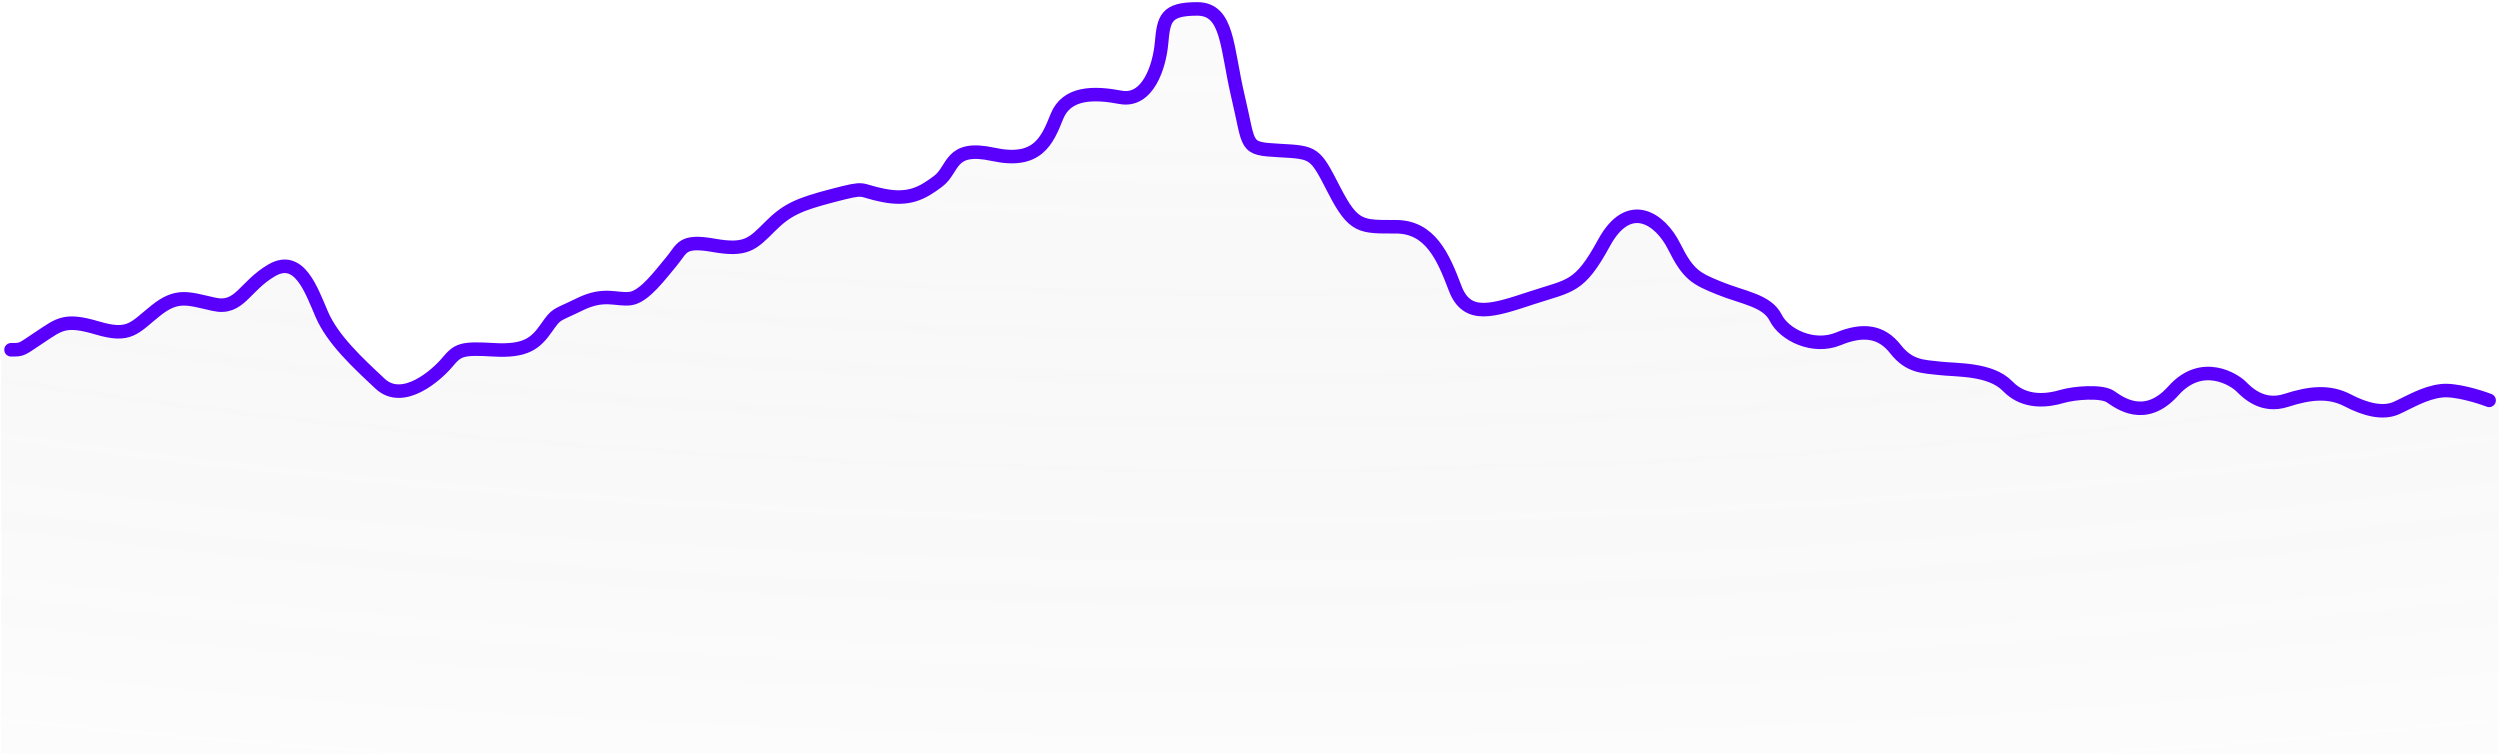 <svg xmlns="http://www.w3.org/2000/svg" width="520" height="157" fill="none"><g filter="url(#a)"><path fill="url(#b)" fill-opacity=".1" d="M509.785 81.924c2.896-.323 7.843 1.209 9.955 2.015v72.802H.259V73.328c2.489 0 2.036 0 6.109-2.686 4.072-2.686 5.204-3.895 11.991-1.88 6.788 2.014 7.693 0 12.218-3.627 4.525-3.626 6.787-2.552 12.218-1.343 5.43 1.209 6.335-3.76 12.11-7.118 5.774-3.358 8.253 4.029 10.515 9.267 2.249 5.206 7.404 10.015 12.132 14.425l.086.08c4.751 4.433 11.765-1.746 14.028-4.432 2.262-2.686 2.941-3.089 9.729-2.686 6.787.403 8.824-1.343 11.086-4.567 2.263-3.223 1.81-2.417 7.014-4.969 5.204-2.552 7.693-.806 10.634-1.209 2.941-.403 6.335-5.103 8.598-7.79 2.262-2.686 2.036-4.566 8.824-3.358 6.69 1.192 8.105-.226 11.61-3.74l.155-.154c3.62-3.627 6.109-4.701 13.349-6.582 7.24-1.88 4.978-1.074 10.408 0 5.43 1.075 8.145-.403 11.539-2.954 3.393-2.552 2.262-7.656 11.539-5.641 9.276 2.014 11.312-2.82 13.349-7.925 2.036-5.104 7.692-5.104 13.349-4.03 5.656 1.075 8.145-6.312 8.597-11.415.453-5.104.905-7.119 7.467-7.119 6.561 0 6.109 8.059 8.597 18.535 2.489 10.476 1.132 10.745 8.598 11.148 7.467.403 7.467.403 11.539 8.327 4.073 7.924 5.657 7.656 12.897 7.656s9.955 6.312 12.444 12.893c2.459 6.503 7.79 4.745 15.775 2.11l.289-.095c8.145-2.686 9.955-2.015 15.159-11.55 5.204-9.537 11.765-5.105 14.706.805 2.942 5.91 4.526 6.716 9.503 8.73 4.978 2.015 9.955 2.552 11.765 6.178 1.81 3.627 7.919 6.582 13.123 4.433 5.204-2.15 9.05-1.612 11.992 2.149 2.941 3.76 5.882 3.626 9.276 4.029s10.634 0 14.254 3.76c3.62 3.761 8.598 2.956 11.313 2.15s8.371-1.21 10.181 0c1.81 1.208 7.241 5.506 13.24-1.21 6-6.715 12.78-2.282 14.137-.94 1.358 1.344 4.525 4.567 9.503 2.956 4.978-1.612 9.05-2.015 12.896 0 3.847 2.014 7.467 2.82 10.182 1.611 2.715-1.209 5.883-3.223 9.503-3.626Z"/></g><path stroke="#5900FD" stroke-linecap="round" stroke-width="2.815" d="M517.734 83.276c-2.095-.8-7.004-2.319-9.878-1.999-3.592.4-6.735 2.4-9.428 3.599-2.694 1.199-6.286.4-10.103-1.6-3.816-1.999-7.857-1.599-12.796 0-4.939 1.6-8.082-1.599-9.429-2.931-1.347-1.333-8.073-5.73-14.026.932-5.954 6.664-11.341 2.4-13.137 1.2-1.796-1.2-7.409-.8-10.103 0s-7.632 1.6-11.224-2.132c-3.592-3.732-10.776-3.332-14.143-3.732-3.368-.4-6.286-.266-9.205-3.998-2.918-3.731-6.734-4.264-11.898-2.132-5.163 2.132-11.224-.8-13.02-4.398-1.796-3.598-6.735-4.131-11.674-6.13-4.939-1.999-6.51-2.798-9.429-8.662-2.918-5.864-9.429-10.262-14.592-.8s-6.959 8.796-15.041 11.461c-8.082 2.665-13.47 4.531-15.939-1.999-2.47-6.53-5.163-12.793-12.347-12.793-7.184 0-8.756.266-12.796-7.596-4.041-7.863-4.041-7.863-11.45-8.263-7.408-.4-6.061-.666-8.53-11.06-2.47-10.395-2.021-18.391-8.531-18.391-6.51 0-6.959 1.999-7.408 7.063-.449 5.064-2.919 12.393-8.531 11.327-5.613-1.066-11.225-1.066-13.245 3.998-2.021 5.064-4.041 9.862-13.246 7.863-9.204-2-8.081 3.065-11.449 5.597-3.367 2.532-6.061 3.998-11.449 2.932-5.388-1.066-3.143-1.866-10.327 0-7.183 1.865-9.653 2.932-13.245 6.53-3.592 3.598-4.939 5.064-11.673 3.864-6.735-1.199-6.511.667-8.756 3.332s-5.612 7.33-8.53 7.73c-2.919.4-5.388-1.333-10.552 1.199-5.163 2.532-4.714 1.732-6.959 4.93-2.245 3.199-4.265 4.931-11 4.532-6.735-.4-7.408 0-9.653 2.665s-9.205 8.795-13.919 4.397c-4.714-4.397-9.878-9.195-12.123-14.392-2.245-5.197-4.704-12.527-10.434-9.195-5.73 3.331-6.627 8.262-12.015 7.063-5.388-1.2-7.633-2.266-12.123 1.332-4.49 3.599-5.388 5.597-12.122 3.599-6.735-2-7.858-.8-11.899 1.865-4.04 2.666-3.591 2.666-6.06 2.666"/><defs><radialGradient id="b" cx="0" cy="0" r="1" gradientTransform="matrix(0 283.5 -951.922 0 260 -65)" gradientUnits="userSpaceOnUse"><stop offset=".093" stop-color="#fff"/><stop offset=".914" stop-color="#04031E" stop-opacity="0"/></radialGradient><filter id="a" width="804.681" height="440.065" x="-142.341" y="-140.725" color-interpolation-filters="sRGB" filterUnits="userSpaceOnUse"><feFlood flood-opacity="0" result="BackgroundImageFix"/><feGaussianBlur in="BackgroundImageFix" stdDeviation="71.3"/><feComposite in2="SourceAlpha" operator="in" result="effect1_backgroundBlur_769_8078"/><feBlend in="SourceGraphic" in2="effect1_backgroundBlur_769_8078" result="shape"/></filter></defs></svg>